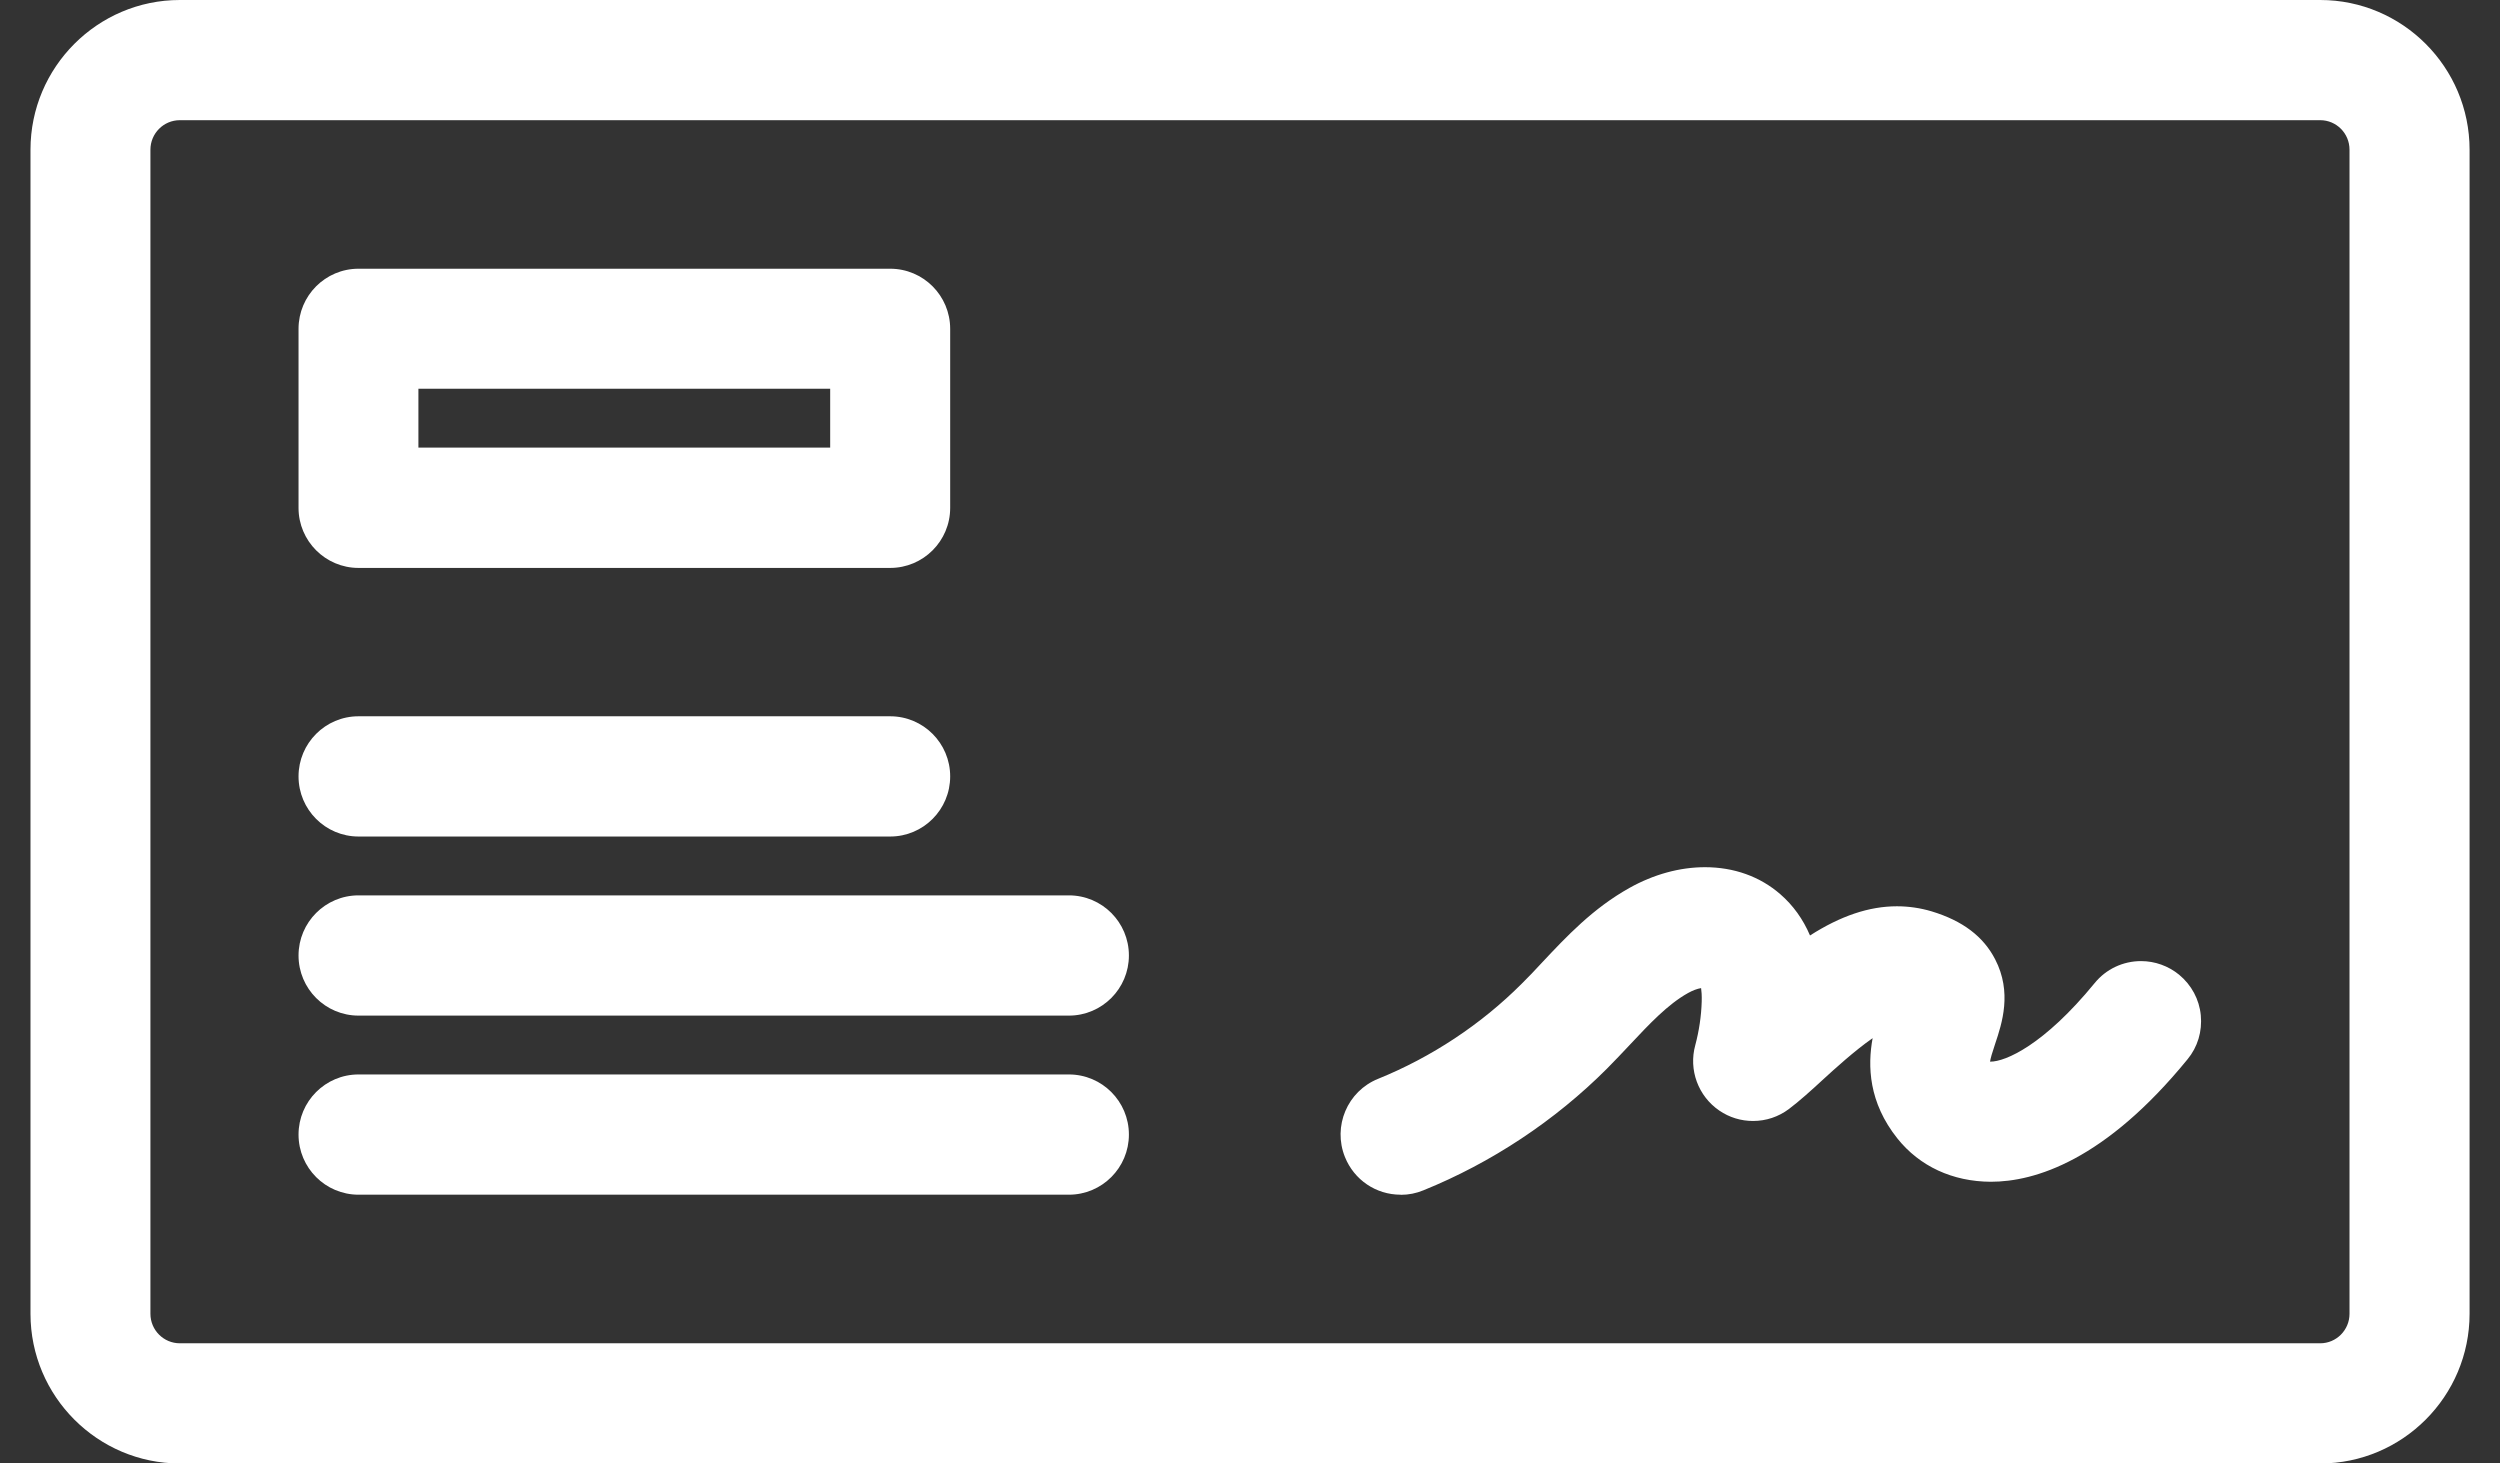<svg fill="none" height="24" viewBox="0 0 41 24" width="41" xmlns="http://www.w3.org/2000/svg"><rect x="0" y="0" width="41" height="24" fill="#333333" stroke="none"/><g fill="#fff"><path d="m38.048 0h-35.098c-1.35 0-2.45 1.102-2.45 2.455v19.091c0 1.353 1.1 2.455 2.45 2.455h35.101c1.35 0 2.45-1.102 2.45-2.455v-19.091c0-1.353-1.1-2.455-2.45-2.455zm-35.581 2.455c0-.266.215-.484.483-.484h35.101c.266 0 .481.216.481.484v19.091c0 .266-.215.484-.481.484h-35.101c-.266 0-.483-.216-.483-.484z"/><path d="m5.88 9.314h8.719c.544 0 .984-.442.984-.984v-2.937c0-.545-.441-.986-.984-.986h-8.719c-.544 0-.984.442-.984.986v2.937c0 .542.441.984.984.984zm7.735-2.939v.966h-6.753v-.966z"/><path d="m5.88 19.593h11.65c.543 0 .984-.442.984-.986 0-.545-.441-.986-.984-.986h-11.65c-.544 0-.984.442-.984.986 0 .545.441.986.984.986z"/><path d="m5.88 16.656h11.65c.543 0 .984-.442.984-.986 0-.545-.441-.986-.984-.986h-11.65c-.544 0-.984.442-.984.986 0 .545.441.986.984.986z"/><path d="m5.88 13.719h8.719c.544 0 .984-.442.984-.986 0-.545-.441-.986-.984-.986h-8.719c-.544 0-.984.442-.984.986 0 .545.441.986.984.986z"/><path d="m22.974 19.595c.128 0 .251-.025.368-.073 1.117-.452 2.159-1.142 3.011-1.995.125-.126.251-.259.373-.389.323-.344.626-.668.959-.853.078-.043.15-.07.213-.08.007.05.013.12.01.221-.007.238-.043.479-.105.713-.113.407.048.838.393 1.074.165.113.356.171.553.171.215 0 .418-.068.589-.196.17-.128.366-.304.569-.492.165-.151.511-.467.804-.67-.083.454-.068 1.052.408 1.647.363.454.902.705 1.53.708.724 0 1.871-.349 3.226-2.008.168-.203.243-.459.218-.723-.025-.261-.153-.497-.356-.665-.175-.143-.396-.223-.624-.223-.296 0-.574.131-.761.361-.832 1.017-1.463 1.288-1.708 1.288 0 0-.005 0-.007 0 .005-.045.033-.143.083-.291.113-.336.281-.846 0-1.388-.193-.374-.533-.632-1.042-.786-.185-.055-.376-.083-.569-.083-.456 0-.924.158-1.425.479-.113-.266-.276-.494-.488-.678-.333-.289-.759-.442-1.235-.442-.413 0-.842.118-1.24.341-.596.334-1.022.786-1.443 1.235-.105.113-.21.226-.321.334-.666.668-1.483 1.207-2.357 1.561-.503.203-.746.778-.543 1.282.15.374.508.618.912.618z"/></g></svg>